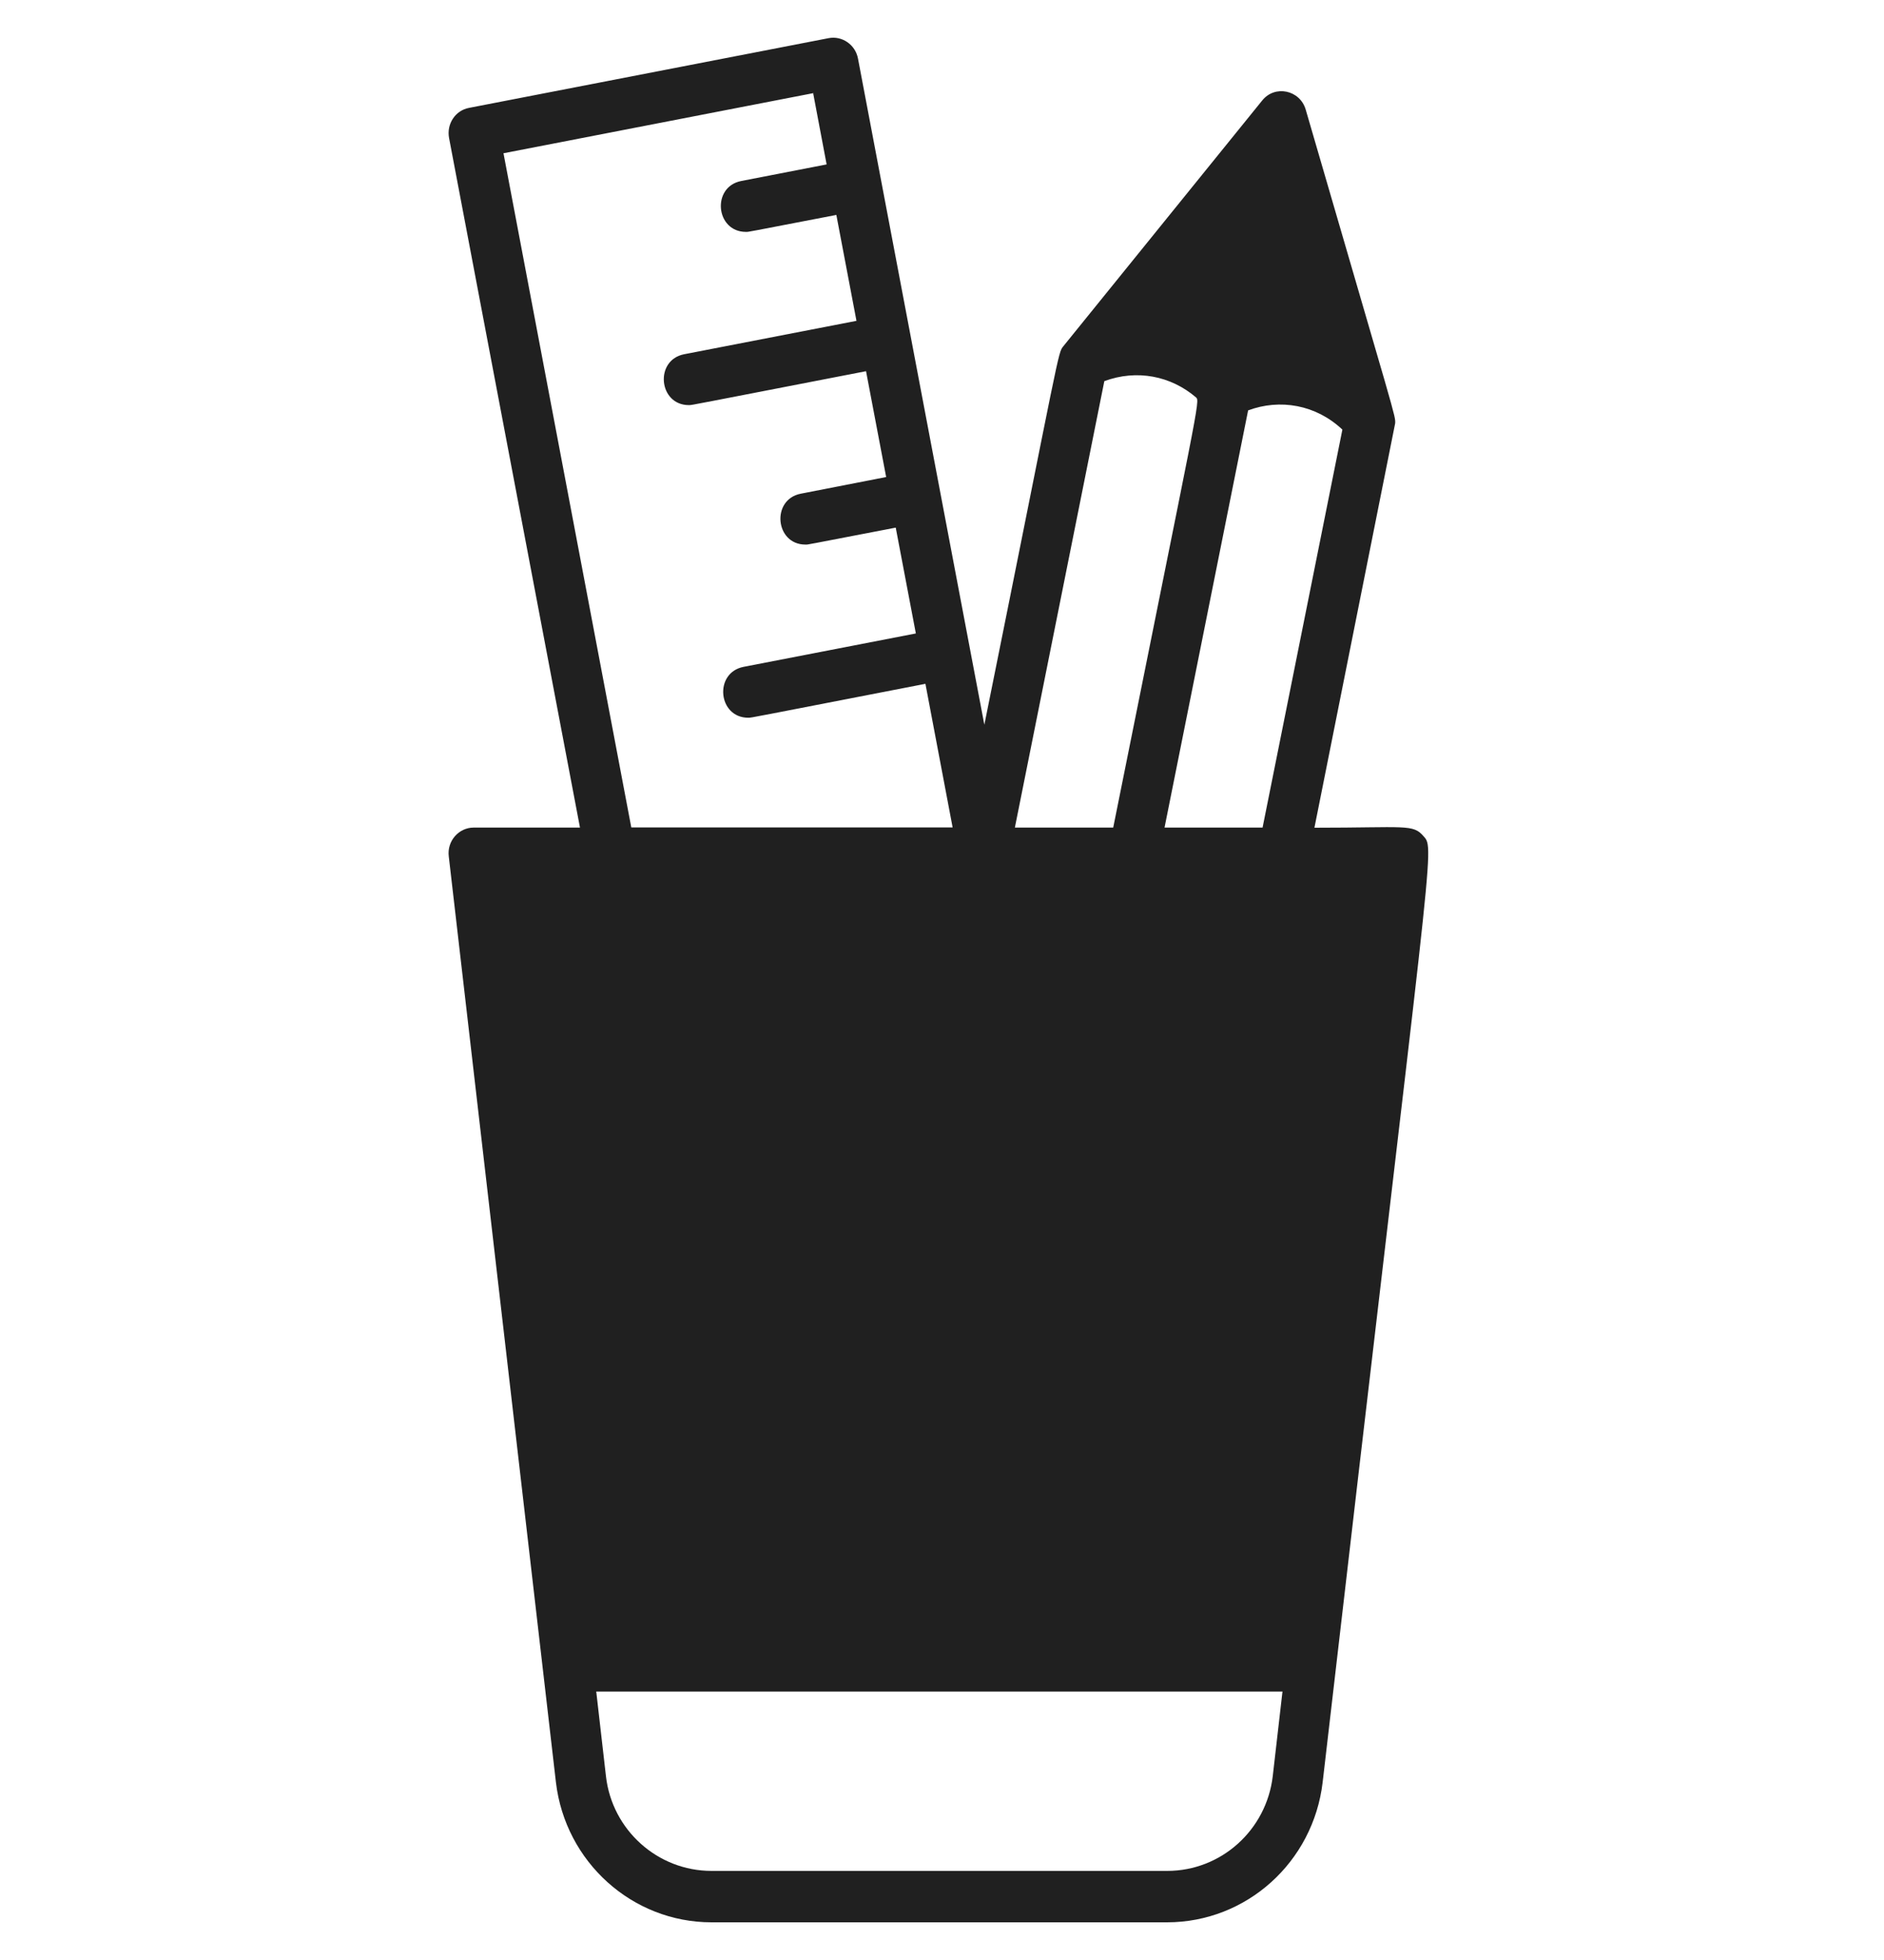 <svg width="25" height="26" viewBox="0 0 25 26" fill="none" xmlns="http://www.w3.org/2000/svg">
<path d="M18.513 5.617C18.519 5.51 18.535 5.61 17.326 1.453C17.25 1.194 16.918 1.122 16.749 1.333L14.111 4.592C14.035 4.685 14.075 4.594 13.062 9.614L11.385 0.776C11.35 0.592 11.174 0.472 10.996 0.506L6.224 1.431C6.042 1.465 5.924 1.644 5.959 1.831L7.696 10.978H6.286C6.086 10.978 5.93 11.158 5.955 11.36L7.377 23.643C7.502 24.702 8.391 25.5 9.441 25.5H15.487C16.54 25.5 17.426 24.702 17.551 23.643C19.002 11.11 19.047 11.271 18.891 11.094C18.749 10.928 18.662 10.98 17.442 10.98L18.513 5.617ZM15.487 24.818H9.441C8.727 24.818 8.123 24.277 8.041 23.564L7.912 22.439H17.018L16.889 23.561C16.805 24.277 16.204 24.818 15.489 24.818H15.487ZM10.791 1.24L10.969 2.181L9.836 2.401C9.439 2.478 9.495 3.076 9.898 3.076C9.942 3.076 9.853 3.09 11.098 2.851L11.365 4.256L9.079 4.699C8.682 4.776 8.738 5.374 9.141 5.374C9.19 5.374 9.143 5.378 11.492 4.924L11.759 6.328L10.626 6.549C10.23 6.626 10.285 7.224 10.688 7.224C10.733 7.224 10.644 7.237 11.886 6.999L12.153 8.403L9.867 8.846C9.47 8.924 9.526 9.521 9.929 9.521C9.978 9.521 9.931 9.526 12.28 9.071L12.641 10.976H8.377L6.681 2.033L10.795 1.235L10.791 1.24ZM14.654 5.056C15.086 4.896 15.538 4.987 15.87 5.271C15.928 5.321 15.905 5.328 14.772 10.978H13.467L14.654 5.056ZM15.453 10.978L16.562 5.444C16.983 5.287 17.462 5.367 17.813 5.699L16.754 10.978H15.451H15.453Z" fill="#202020"/>
</svg>

